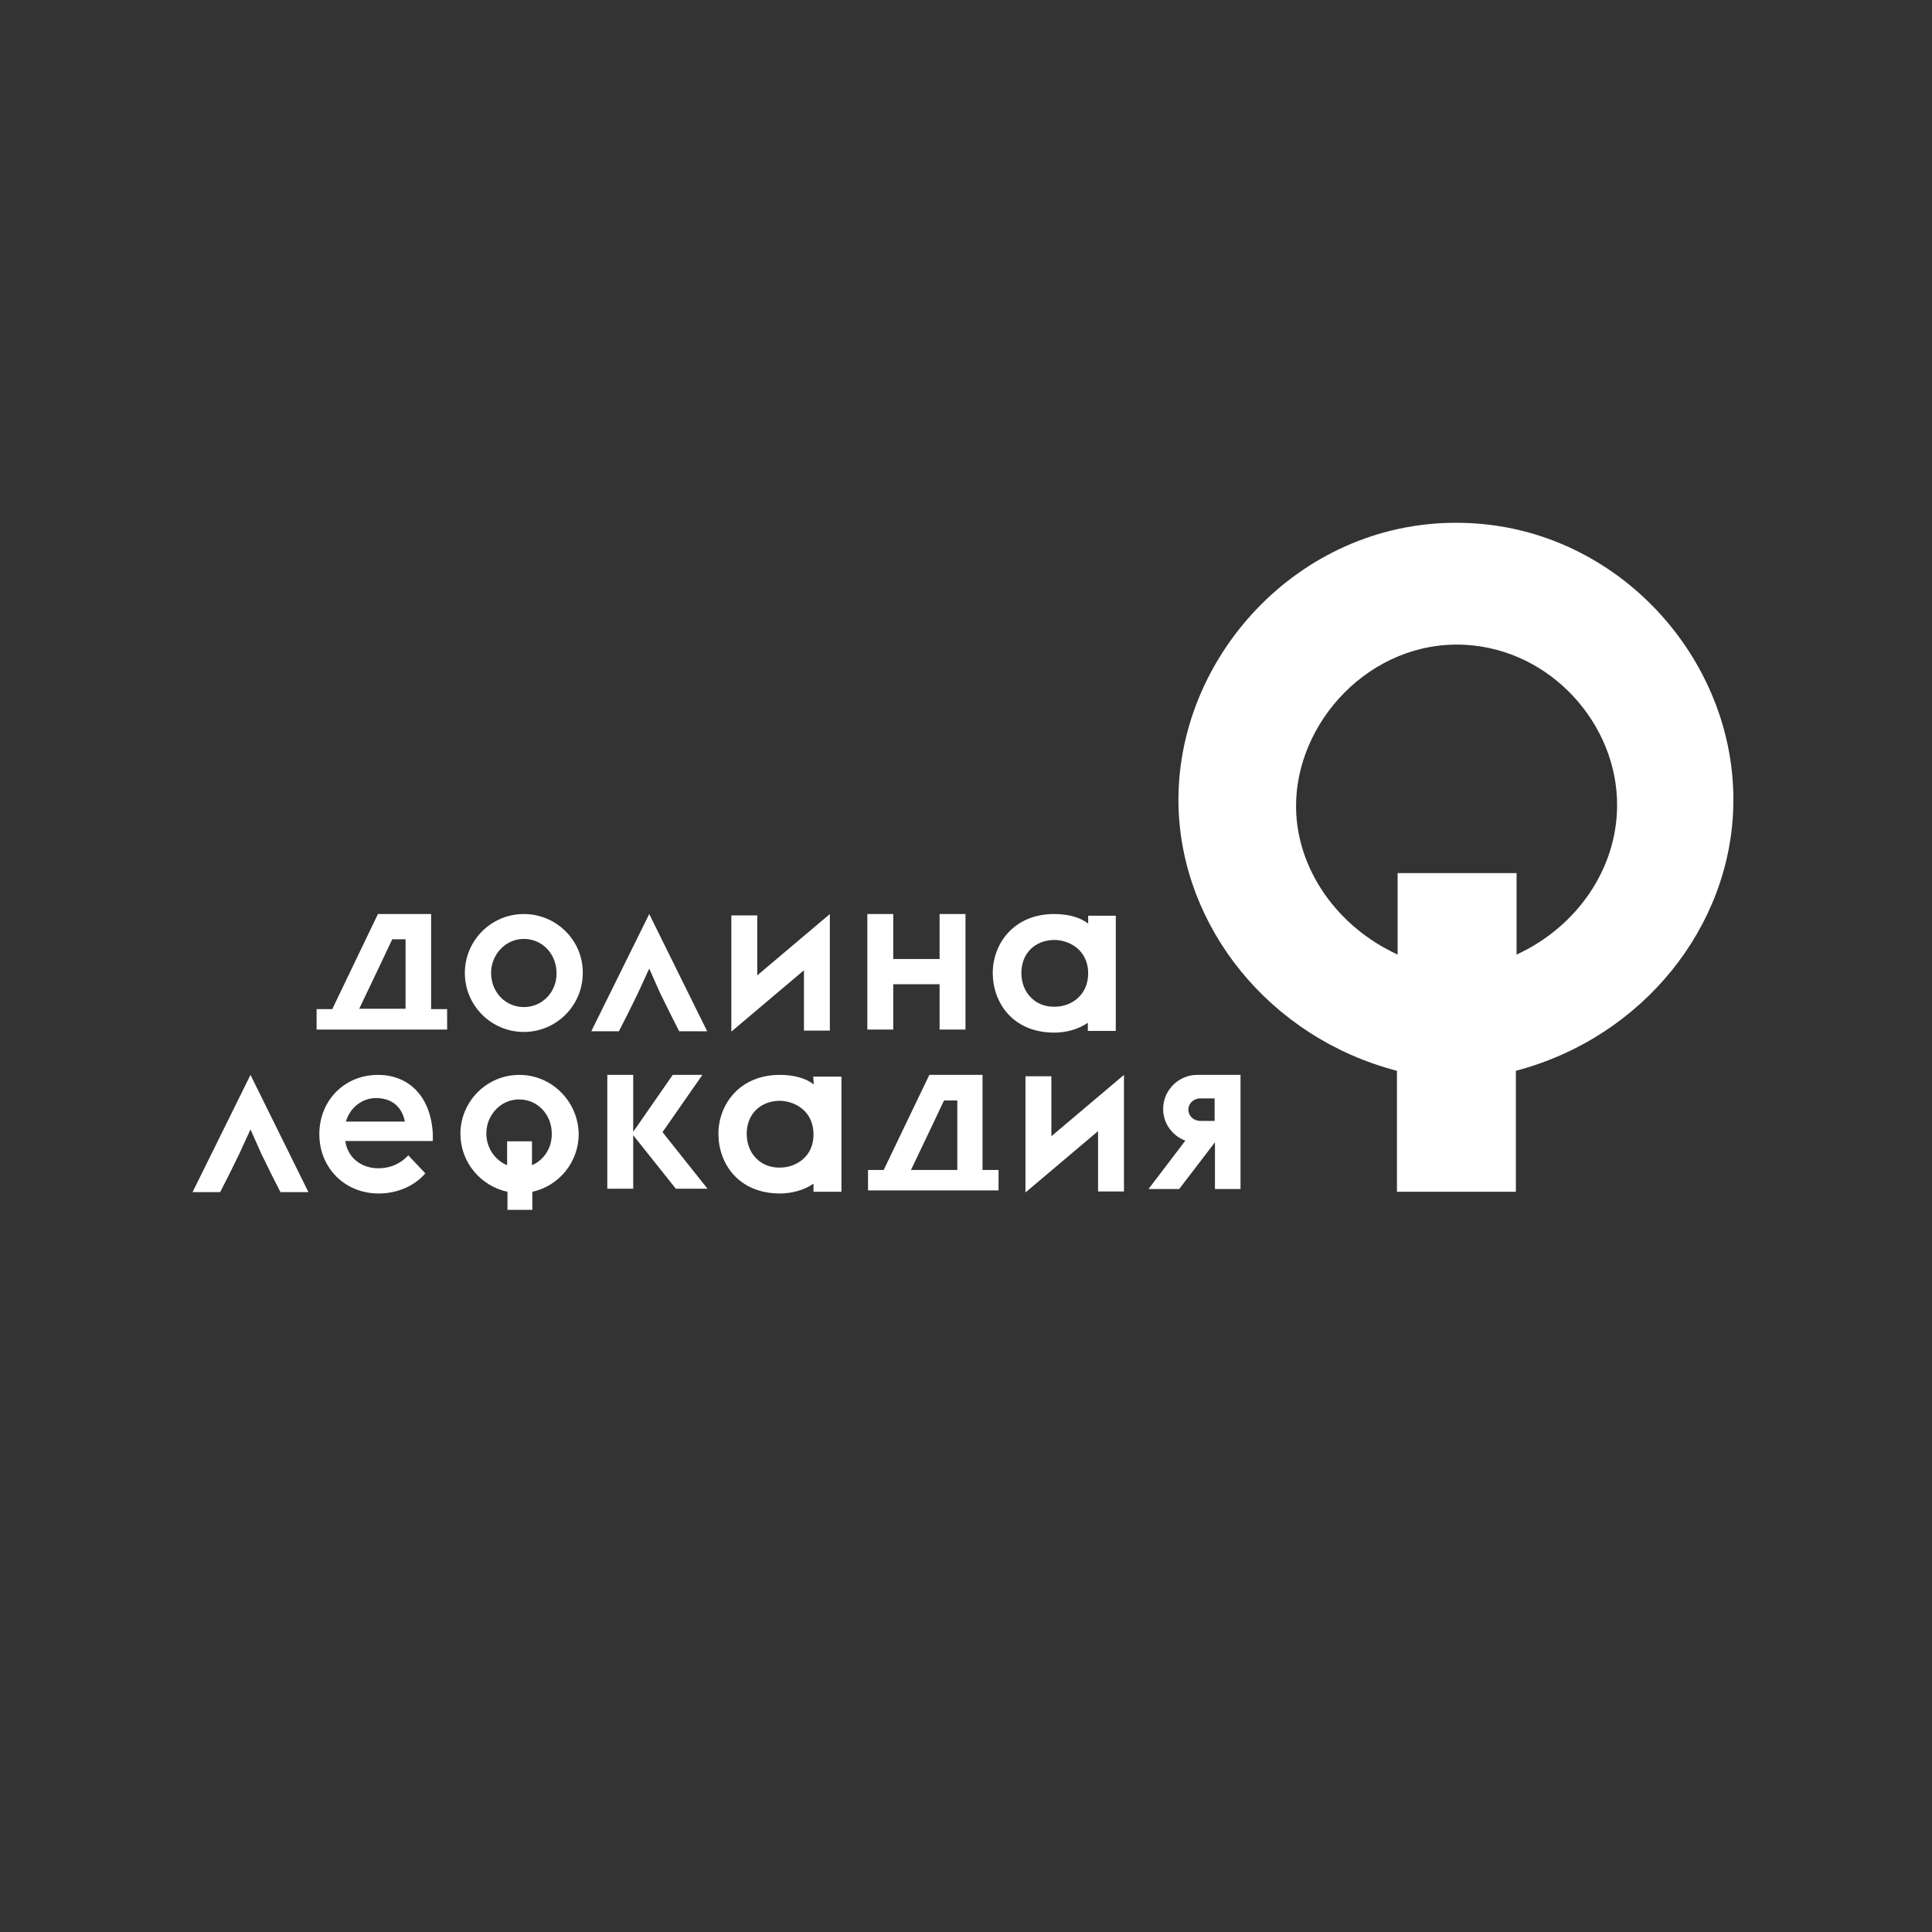 <?xml version="1.0" encoding="UTF-8"?> <!-- Generator: Adobe Illustrator 25.4.1, SVG Export Plug-In . SVG Version: 6.00 Build 0) --> <svg xmlns="http://www.w3.org/2000/svg" xmlns:xlink="http://www.w3.org/1999/xlink" id="Слой_1" x="0px" y="0px" viewBox="0 0 566.9 566.9" style="enable-background:new 0 0 566.9 566.9;" xml:space="preserve"><rect x="0" y="0" width="566.9" height="566.9" fill="#333333" stroke="none"/> <style type="text/css"> .st0{fill:#FFFFFF;} </style> <g> <g> <polygon class="st0" points="275.7,281.4 262.1,281.4 262.1,268.2 254.5,268.2 254.5,302.1 262.1,302.1 262.1,288.8 275.7,288.8 275.7,302.1 283.3,302.1 283.3,268.2 275.7,268.2 "></polygon> <path class="st0" d="M319.3,268.7l0,2.3c-2.5-1.9-5.9-2.8-10-2.8c-11.8,0-18,8.7-18,17.3c0,8.5,5.7,17.5,18.1,17.5 c3.2,0,7-0.9,9.8-2.9v2.4h8.2v-33.8H319.3z M309.7,295.4c-2.8,0.1-5.3-0.8-7.1-2.6c-1.9-1.8-2.9-4.5-2.9-7.3 c0-5.7,3.9-9.6,9.6-9.7c2.7,0,5.5,1.1,7.3,2.9c1.8,1.8,2.7,4.2,2.7,6.9C319.3,291.9,314.5,295.3,309.7,295.4z"></path> <polygon class="st0" points="222.2,268.6 214.6,268.6 214.6,302.7 235.9,284.7 235.9,302.4 243.5,302.4 243.5,268.2 222.2,286.2 "></polygon> <polygon class="st0" points="173.5,302.6 181.6,302.6 184.1,297.7 187.2,291.4 190.5,284.2 193.7,291.4 196.8,297.7 199.3,302.6 207.5,302.6 190.5,268.2 "></polygon> <path class="st0" d="M126.5,268.2l-15.6,0c0,0-9.2,19.1-13.4,27.9h-4.6v6h38.3v-6h-4.7V268.2z M119,296h-13.6 c3.1-6.4,9.7-20.4,9.7-20.4l3.9,0L119,296z"></path> <path class="st0" d="M153.7,268.2c-9.6,0-17.3,7.8-17.3,17.3c0,9.6,7.8,17.3,17.3,17.3c9.6,0,17.3-7.8,17.3-17.3 C171.1,276,163.3,268.2,153.7,268.2z M153.7,295.5c-5.5,0-9.6-4.5-9.6-10c0-5.4,4.2-10,9.6-10c5.5,0,9.6,4.5,9.6,10 C163.4,291,159.2,295.5,153.7,295.5z"></path> <path class="st0" d="M152.4,315.4c-9.6,0-17.3,7.8-17.3,17.3c0,8.3,5.9,15.3,13.8,17v5.3h7.3v-5.3c7.8-1.7,13.6-8.7,13.6-16.9 C169.7,323.2,161.9,315.4,152.4,315.4z M156.1,341.9v-7h-7.3v7c-3.6-1.5-6.1-5.1-6.1-9.3c0-5.4,4.2-10,9.6-10 c5.5,0,9.6,4.5,9.6,10C162,336.8,159.6,340.4,156.1,341.9z"></path> <path class="st0" d="M238.8,318.2c-2.5-1.9-5.9-2.8-10-2.8c-11.8,0-18,8.7-18,17.3c0,8.5,5.7,17.5,18.1,17.5c3.2,0,7-0.9,9.8-2.9 v2.4h8.2v-33.8h-8.3L238.8,318.2z M229.1,342.6c-2.8,0.1-5.3-0.8-7.1-2.6c-1.9-1.8-2.9-4.5-2.9-7.3c0-5.7,3.9-9.6,9.6-9.7 c2.7,0,5.5,1.1,7.3,2.9c1.8,1.8,2.7,4.2,2.7,6.9C238.8,339.1,233.9,342.5,229.1,342.6z"></path> <path class="st0" d="M110.9,315.4c-9.8,0-17.2,7.5-17.2,17.4c0,9.8,7.4,17.4,17.4,17.4c5.9,0,10.8-2.5,13.7-5.9l-5-5.3 c-1.8,2-4.7,3.8-8.8,3.8c-5.1,0-9-3.2-9.7-8H127v-2C126.5,322,120.2,315.4,110.9,315.4z M101.5,329.1c1.2-4.2,4.9-6.9,8.8-6.9 c4.4,0,7.6,2.3,8.5,6.9H101.5z"></path> <polygon class="st0" points="308.5,315.8 300.9,315.8 300.9,349.9 322.2,331.9 322.2,349.6 329.8,349.6 329.8,315.4 308.5,333.4 "></polygon> <path class="st0" d="M351.3,315.4c-5.5,0-10,4.5-10,10c0,4.2,2.6,7.8,6.5,9.3L337,348.9h9l10.4-13.6h0.1v13.6h7.5v-33.5H351.3z M356.4,328.9h-4.2c-2,0-3.5-1.5-3.5-3.3s1.5-3.3,3.5-3.3h4.2V328.9z"></path> <polygon class="st0" points="56.5,349.8 64.6,349.8 67.1,344.9 70.2,338.6 73.5,331.4 76.7,338.6 79.8,344.9 82.3,349.8 90.5,349.8 73.5,315.4 "></polygon> <path class="st0" d="M288.3,315.4l-15.6,0c0,0-9.2,19.1-13.4,27.9h-4.6v6H293v-6h-4.7V315.4z M280.9,343.3h-13.6 c3.1-6.4,9.7-20.4,9.7-20.4l3.9,0L280.9,343.3z"></path> <polygon class="st0" points="206.1,315.4 197.4,315.4 185.8,332.1 185.8,315.4 178.2,315.4 178.2,348.8 185.8,348.8 185.8,333.1 198.3,348.8 207.6,348.8 194.4,332.2 "></polygon> </g> <path class="st0" d="M427.2,153.4c-46.4,0-82.3,39.8-81.4,82.9c0.8,35.8,26.8,68.2,64.1,77.9c0,11.8,0,23.7,0,35.5 c11.6,0,23.3,0,34.9,0c0-11.8,0-23.6,0-35.5c37.2-9.8,63.2-42.3,63.8-78.1C509.5,193,473.6,153.3,427.2,153.4z M445,280.1 c0-8,0-15.9,0-23.9c-11.6,0-23.3,0-34.9,0c0,8,0,15.9,0,23.9c-17.8-8.2-29.5-25-29.8-42.9c-0.4-25.2,21.8-49.4,49.5-48 c25.3,1.3,44.9,23.4,44.7,47.3C474.4,254.9,462.8,271.9,445,280.1z"></path> </g> </svg> 